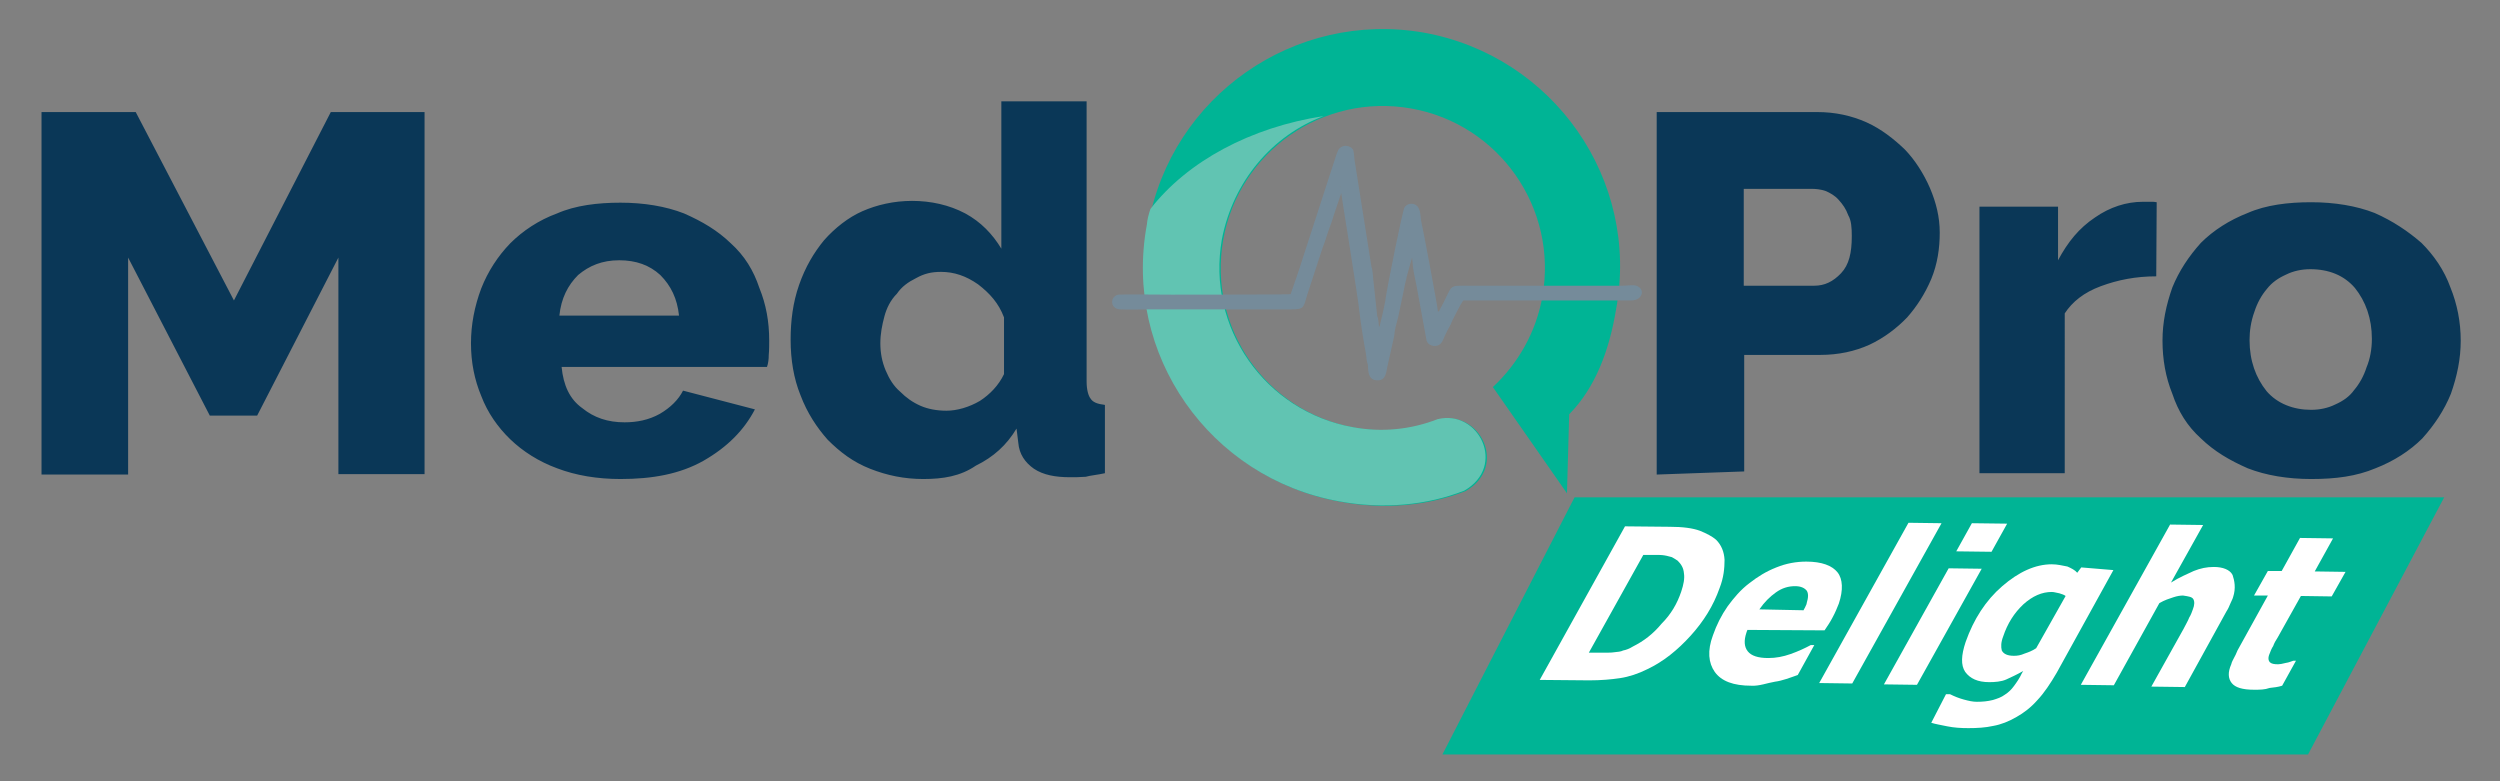 <?xml version="1.0" encoding="utf-8"?>
<!-- Generator: Adobe Illustrator 18.1.1, SVG Export Plug-In . SVG Version: 6.00 Build 0)  -->
<svg version="1.1" id="Layer_1" xmlns="http://www.w3.org/2000/svg" xmlns:xlink="http://www.w3.org/1999/xlink" x="0px" y="0px"
	 viewBox="25 311 560 175" enable-background="new 25 311 560 175" xml:space="preserve">
<rect x="25" y="311" width="560" height="175" fill="#808080" stroke="none"/>
<g>
	<g>
		<path fill="#00B495" d="M343.9,318.3c29,5.2,48.5,32.9,43.1,62c-1.5,9.1-4.6,17.5-10.5,23.5l-0.5,17.7l-16.6-23.8
			c5.6-5.2,9.7-12.3,11.1-20.3c3.5-19.8-9.7-38.6-29.4-42.1c-19.8-3.5-38.6,9.7-42.1,29.4c-3.5,19.8,9.7,38.6,29.4,42.1
			c6.5,1.2,13,0.5,18.9-1.8c9.2-2.3,15.6,10.5,6,16c-8.4,3.3-18.2,4.2-28,2.4c-29-5.2-48.5-32.9-43.1-62
			C287.4,332.5,315,313.3,343.9,318.3z"/>
		<path fill="#61C4B2" d="M321.5,337c-11.5,4.3-20.3,14.6-22.8,27.6c-3.5,19.8,9.7,38.6,29.4,42.1c6.5,1.2,13,0.5,18.9-1.8
			c9.2-2.3,15.6,10.5,6,16c-8.4,3.3-18.2,4.2-28,2.4c-29-5.2-48.5-32.9-43.1-62c0.1-1.2,0.4-2.3,0.8-3.5
			C291,347.1,305.2,339.5,321.5,337z"/>
		<path fill="#758B9A" d="M325.2,352.7c0,0.5,4.2,26.1,4.3,28.1c0.4,3.2,0.9,6.4,1.5,9.6c0.1,0.8,0.1,1.5,0.4,2.3
			c0.1,1.4,0,3.5,2.2,3.5c1.9,0,1.9-1.9,2.2-3.2l1.5-6.7c0.1-1.5,0.5-2.8,0.9-4.3l1.4-6.7c0.1-0.8,0.4-1.5,0.5-2.3l1.2-4.3l0,0
			l0.1,0.9c0.1,1.8,0.5,3.5,0.9,5.4l2.2,12c0.1,0.9,0.9,1.5,1.9,1.5c1.4,0,1.8-1.2,2.2-2.2c0.4-0.9,0.9-1.8,1.4-2.7
			c0.1-0.5,2.3-4.7,2.7-5.2l0.1-0.1c15.1,0,22.9,0,37.6,0c2.4,0,3.2-2.3,1.4-3.2c-0.8-0.4-2.3-0.1-3.3-0.1c-13.8,0-20.5,0-34.3,0
			c-5.2,0-3.5-0.4-6.7,5.4c-0.1,0.1-0.1,0.4-0.4,0.4c0-0.8-3.5-19.4-3.8-20.5c-0.1-0.9-0.1-2.4-0.9-3.2c-0.9-0.8-2.3-0.5-2.8,0.4
			c-0.4,0.5-3.8,17.5-4.2,20.2c-0.1,1.2-1.2,5.8-1.4,6.5c-0.1-0.1,0,0-0.1-0.1c-0.1-0.5-0.1-1.8-0.4-2.3l-0.9-8.4
			c-0.1-0.9-0.1-1.8-0.4-2.7l-3.8-24c-0.1-0.8-0.1-2.2-0.5-2.4c-0.4-0.5-1.5-0.9-2.4-0.4c-0.8,0.4-0.9,1.2-1.2,1.9l-7.4,22.8
			c-0.4,1.4-2.7,8.1-2.8,8.3c-0.1,0.1-25.2,0.1-26.7,0.1c-1.9,0-11.1-0.1-11.9,0c-1.9,0.4-1.9,3.2,0.4,3.3c1.9,0.1,4.7,0,6.7,0h31.7
			c2.8,0,2.7-0.4,3.5-3.2l3.5-10.7c0.5-1.2,0.8-2.3,1.2-3.5c0.4-1.2,0.9-2.3,1.2-3.5l1.9-5.6C325.2,352.7,325,352.7,325.2,352.7z"/>
		<path fill="#0A3757" d="M100.8,417.3v-48.6l-18.2,35.4H72l-18.3-35.4v48.6H34.3v-81.2h21.1l22,42.2l21.7-42.2h21v81.1h-19.3V417.3
			z M164,418.3c-5.2,0-10-0.8-14.2-2.4c-4.1-1.5-7.7-3.8-10.5-6.5c-2.8-2.7-5.1-6-6.5-9.7c-1.5-3.6-2.3-7.5-2.3-11.8
			c0-4.2,0.8-8.3,2.3-12.3c1.5-3.8,3.7-7.2,6.5-10.1c2.8-2.8,6.4-5.2,10.5-6.7c4.1-1.8,9.1-2.4,14.2-2.4c5.2,0,10.1,0.8,14.2,2.4
			c4.1,1.8,7.5,3.8,10.5,6.7c3.1,2.8,5.1,6.1,6.4,10c1.5,3.7,2.2,7.5,2.2,11.8c0,0.9,0,2.2-0.1,3.2c0,0.9-0.1,1.9-0.4,2.7h-46
			c0.4,4.1,1.8,7.2,4.6,9.2c2.7,2.2,5.8,3.2,9.5,3.2c2.7,0,5.4-0.5,7.9-1.9c2.4-1.4,4.2-3.2,5.2-5.2l16.1,4.2
			c-2.4,4.6-6.1,8.4-11.5,11.5C177.3,417.2,171.1,418.3,164,418.3L164,418.3z M177.1,381.7c-0.4-3.8-1.8-6.7-4.2-9.1
			c-2.4-2.2-5.4-3.3-9.2-3.3s-6.7,1.2-9.2,3.3c-2.3,2.3-3.8,5.2-4.2,9.1H177.1L177.1,381.7z M231.8,418.3c-4.2,0-8.1-0.8-11.9-2.3
			s-6.7-3.7-9.5-6.5c-2.4-2.7-4.6-6-6.1-10c-1.5-3.7-2.2-7.9-2.2-12.4c0-4.2,0.5-8.3,1.9-12.3c1.4-4,3.3-7.2,5.6-10
			c2.4-2.7,5.4-5.1,8.6-6.5c3.2-1.4,7-2.3,11.1-2.3c4.2,0,8.3,0.9,11.9,2.8c3.5,1.9,6.1,4.6,8.1,7.9v-33h19.1v62.8
			c0,1.8,0.4,3.2,0.9,3.8c0.5,0.8,1.5,1.2,3.2,1.4v15.3c-1.8,0.4-3.3,0.5-4.3,0.8c-1.4,0.1-2.4,0.1-3.5,0.1c-3.3,0-6-0.5-8.1-1.9
			c-2-1.4-3.3-3.3-3.5-5.8l-0.4-3.2c-2.2,3.7-5.2,6.4-9.1,8.3C240.1,417.7,236.2,418.3,231.8,418.3L231.8,418.3z M237,403
			c2.4,0,5.1-0.8,7.5-2.2c2.3-1.5,4.2-3.5,5.4-6v-12.7c-1.2-3.2-3.2-5.4-5.8-7.4c-2.7-1.9-5.4-2.8-8.3-2.8c-2.2,0-3.8,0.4-5.6,1.4
			c-1.8,0.9-3.2,1.9-4.3,3.5c-1.4,1.4-2.3,3.2-2.8,5.1c-0.5,1.9-0.9,3.8-0.9,6s0.4,4.2,1.2,6.1c0.8,1.9,1.8,3.5,3.2,4.7
			c1.4,1.4,2.8,2.4,4.6,3.2C232.8,402.6,234.8,403,237,403L237,403z M396.1,417.3v-81.2H432c4.1,0,7.7,0.8,11.1,2.3
			c3.3,1.5,6.1,3.7,8.6,6.1c2.3,2.4,4.2,5.4,5.6,8.6c1.4,3.3,2.2,6.5,2.2,10c0,3.5-0.5,7-1.9,10.4c-1.4,3.3-3.2,6.1-5.4,8.6
			c-2.3,2.4-5.2,4.6-8.4,6.1c-3.3,1.5-7,2.3-11.1,2.3h-17v26.1L396.1,417.3L396.1,417.3z M415.4,375h16c2.3,0,4.2-0.9,6-2.8
			c1.8-1.9,2.4-4.6,2.4-8.3c0-1.9-0.1-3.5-0.8-4.7c-0.5-1.4-1.2-2.4-2.2-3.5c-0.8-0.9-1.9-1.5-2.8-1.9c-1.2-0.4-2.2-0.5-3.3-0.5
			h-15.1v22h-0.1L415.4,375L415.4,375z M508,372.9c-4.6,0-8.6,0.8-12.4,2.2c-3.8,1.4-6.4,3.5-8.1,6.1V417h-19.1v-59.7H486v12
			c2.2-4.1,4.7-7.2,8.3-9.6c3.3-2.3,7-3.5,10.7-3.5c0.8,0,1.5,0,1.9,0c0.4,0,0.8,0,1.2,0.1L508,372.9L508,372.9z M542.7,418.3
			c-5.2,0-10.1-0.8-14.2-2.4c-4.1-1.8-7.5-3.8-10.5-6.7c-3.1-2.8-5.1-6.1-6.4-10c-1.5-3.7-2.2-7.7-2.2-11.9c0-4.1,0.8-7.9,2.2-11.9
			c1.5-3.7,3.7-7,6.4-10c2.8-2.8,6.4-5.1,10.5-6.7c4.1-1.8,9.1-2.4,14.2-2.4c5.2,0,10.1,0.8,14.2,2.4c4.1,1.8,7.5,4.1,10.5,6.7
			c2.8,2.8,5.1,6.1,6.5,10c1.5,3.7,2.3,7.7,2.3,11.9c0,4.1-0.8,7.9-2.2,11.9c-1.5,3.7-3.7,7-6.4,10c-2.8,2.8-6.4,5.1-10.5,6.7
			C552.8,417.7,548.2,418.3,542.7,418.3L542.7,418.3z M528.9,387.2c0,4.6,1.4,8.4,3.8,11.4c2.4,2.8,6,4.2,10,4.2
			c1.9,0,3.8-0.4,5.4-1.2c1.8-0.8,3.2-1.8,4.2-3.2c1.2-1.4,2.2-3.2,2.8-5.1c0.8-1.9,1.2-4.1,1.2-6.4c0-4.6-1.4-8.4-3.8-11.4
			c-2.4-2.8-5.8-4.2-10-4.2c-1.9,0-3.8,0.4-5.4,1.2c-1.8,0.8-3.2,1.8-4.3,3.2c-1.2,1.4-2.2,3.2-2.8,5.1
			C529.2,383,528.9,385.1,528.9,387.2z"/>
	</g>
	<polygon fill="#00B495" points="377.7,422.4 572.5,422.4 542,480 348.1,480 	"/>
	<g enable-background="new    ">
		<path fill="#FFFFFF" d="M410.2,442.7c-1.4,4-3.6,7.5-6.5,10.7c-2.9,3.2-6.1,5.8-9.7,7.5c-2,1-4.1,1.7-6.1,2s-4.3,0.5-6.9,0.5
			l-11.1-0.1l19.1-34.4l10,0.1c2.9,0,5.2,0.3,6.8,0.9c1.5,0.6,2.8,1.3,3.6,2c1.2,1.2,1.8,2.7,1.9,4.5
			C411.3,438.3,411.1,440.4,410.2,442.7z M401.6,443.5c0.5-1.5,0.8-2.9,0.6-4.1c-0.1-1.2-0.6-2-1.4-2.8c-0.4-0.3-0.8-0.5-1.3-0.8
			c-0.5-0.1-1-0.3-1.7-0.4c-0.6-0.1-1.3-0.1-2.2-0.1c-0.8,0-1.5,0-2.2,0h-0.3l-12.2,21.9h0.8c0.8,0,1.7,0,2.6,0c0.9,0,1.7,0,2.3-0.1
			c0.8-0.1,1.4-0.1,2-0.4c0.6-0.1,1.4-0.4,2.2-0.9c2.4-1.2,4.5-2.8,6.4-5.1C399.3,448.6,400.7,446.2,401.6,443.5z"/>
		<path fill="#FFFFFF" d="M417.3,464.6c-4,0-6.7-1-8.2-3.1c-1.4-2-1.7-4.7-0.4-8.2c0.8-2.3,1.9-4.5,3.3-6.5c1.4-1.9,2.9-3.7,4.9-5.2
			c1.8-1.4,3.7-2.6,6-3.5c2.2-0.9,4.5-1.3,6.7-1.3c3.5,0,5.8,0.9,7,2.4c1.2,1.5,1.3,4,0.3,7c-0.4,1-0.8,2-1.4,3.1
			c-0.5,1-1.2,2-1.8,2.9l-17.3-0.1c0,0.1,0,0.1-0.1,0.3s0,0.1-0.1,0.3c-0.6,1.8-0.5,3.2,0.3,4.2c0.8,1,2.3,1.5,4.6,1.5
			c1.7,0,3.3-0.3,5-0.9c1.7-0.6,3.2-1.3,4.5-2h0.8l-3.7,6.7c-1.7,0.6-3.5,1.3-5.1,1.5C420.8,464,419.1,464.7,417.3,464.6z
			 M429,447.7c0.1-0.3,0.3-0.5,0.4-0.8c0.1-0.3,0.3-0.5,0.3-0.8c0.4-1.3,0.4-2.2,0-2.8c-0.5-0.6-1.3-1-2.6-1c-1.5,0-2.9,0.4-4.3,1.4
			c-1.4,1-2.6,2.2-3.7,3.8L429,447.7z"/>
		<path fill="#FFFFFF" d="M459.9,428.2l-20,35.9l-7.4-0.1l20-35.9L459.9,428.2z"/>
		<path fill="#FFFFFF" d="M468.9,438.4l-14.5,26l-7.4-0.1l14.5-26L468.9,438.4z M474.6,428.3l-3.5,6.3l-7.9-0.1l3.5-6.3L474.6,428.3
			z"/>
		<path fill="#FFFFFF" d="M498.4,438.7l-12.7,23c-1.4,2.4-2.8,4.5-4.3,6.1c-1.5,1.7-3.1,2.9-4.7,3.8c-1.7,1-3.5,1.7-5.2,2
			c-1.8,0.4-3.6,0.5-5.6,0.5c-1.7,0-3.2-0.1-4.7-0.4c-1.4-0.3-2.7-0.5-3.6-0.8l3.3-6.4h0.9c1,0.5,2,0.9,3.1,1.2s2,0.5,2.9,0.5
			c1.3,0,2.4-0.1,3.6-0.4c1-0.3,1.9-0.6,2.7-1.2c0.8-0.5,1.5-1.2,2-1.9c0.6-0.8,1.3-1.8,1.8-2.9l0.3-0.5c-1.4,0.8-2.7,1.4-3.8,1.9
			s-2.6,0.6-3.8,0.6c-2.6,0-4.3-0.8-5.4-2.3c-1-1.5-0.9-3.7,0.1-6.7c1.8-5.1,4.5-9.3,8.2-12.5c3.7-3.2,7.4-4.9,11.1-4.9
			c1.3,0,2.4,0.3,3.5,0.5c0.9,0.4,1.7,0.8,2.2,1.4l0.9-1.2L498.4,438.7z M487.7,444.5c-0.4-0.3-0.8-0.4-1.4-0.6
			c-0.6-0.1-1.2-0.3-1.7-0.3c-2.2,0-4.3,0.9-6.4,2.8c-2,1.9-3.5,4.2-4.5,7.2c-0.5,1.3-0.5,2.3-0.3,3.1c0.4,0.8,1.3,1.2,2.7,1.2
			c0.8,0,1.5-0.1,2.4-0.5c0.9-0.3,1.7-0.6,2.6-1.2L487.7,444.5z"/>
		<path fill="#FFFFFF" d="M525.2,444.8c-0.1,0.4-0.4,0.9-0.6,1.4s-0.5,1.2-0.9,1.8l-9.3,16.9l-7.5-0.1l7.2-12.9c0.5-1,1-1.8,1.3-2.6
			c0.4-0.6,0.6-1.3,0.8-1.8c0.4-1,0.4-1.8,0.1-2.3s-1-0.6-2.3-0.8c-0.6,0-1.3,0.1-2.2,0.4c-0.9,0.3-1.9,0.6-3.1,1.3l-10.2,18.4
			l-7.4-0.1l20-35.9l7.4,0.1l-7.2,12.9c1.9-1.2,3.6-1.9,5.1-2.6c1.5-0.6,2.9-0.9,4.5-0.9c2,0,3.6,0.6,4.2,1.8
			C525.5,441,525.9,442.7,525.2,444.8z"/>
		<path fill="#FFFFFF" d="M529.9,465.5c-2.6,0-4.2-0.5-5-1.5c-0.8-1-0.9-2.4-0.1-4.2c0.1-0.5,0.4-1,0.6-1.4c0.3-0.5,0.5-1,0.8-1.7
			l6.8-12.3h-3.1l3.1-5.5h3.1l4.1-7.4l7.4,0.1l-4.1,7.4l6.9,0.1l-3.1,5.5l-6.9-0.1l-5.2,9.3c-0.4,0.6-0.8,1.3-1,1.9
			c-0.4,0.6-0.6,1.2-0.8,1.7c-0.4,0.9-0.3,1.5,0,1.9c0.4,0.4,1,0.5,1.9,0.5c0.4,0,0.9-0.1,1.7-0.3c0.8-0.1,1.3-0.4,1.7-0.5h0.6
			l-3.1,5.6c-0.9,0.3-1.9,0.4-2.8,0.5C532.3,465.5,531.2,465.5,529.9,465.5z"/>
	</g>
</g>
</svg>
